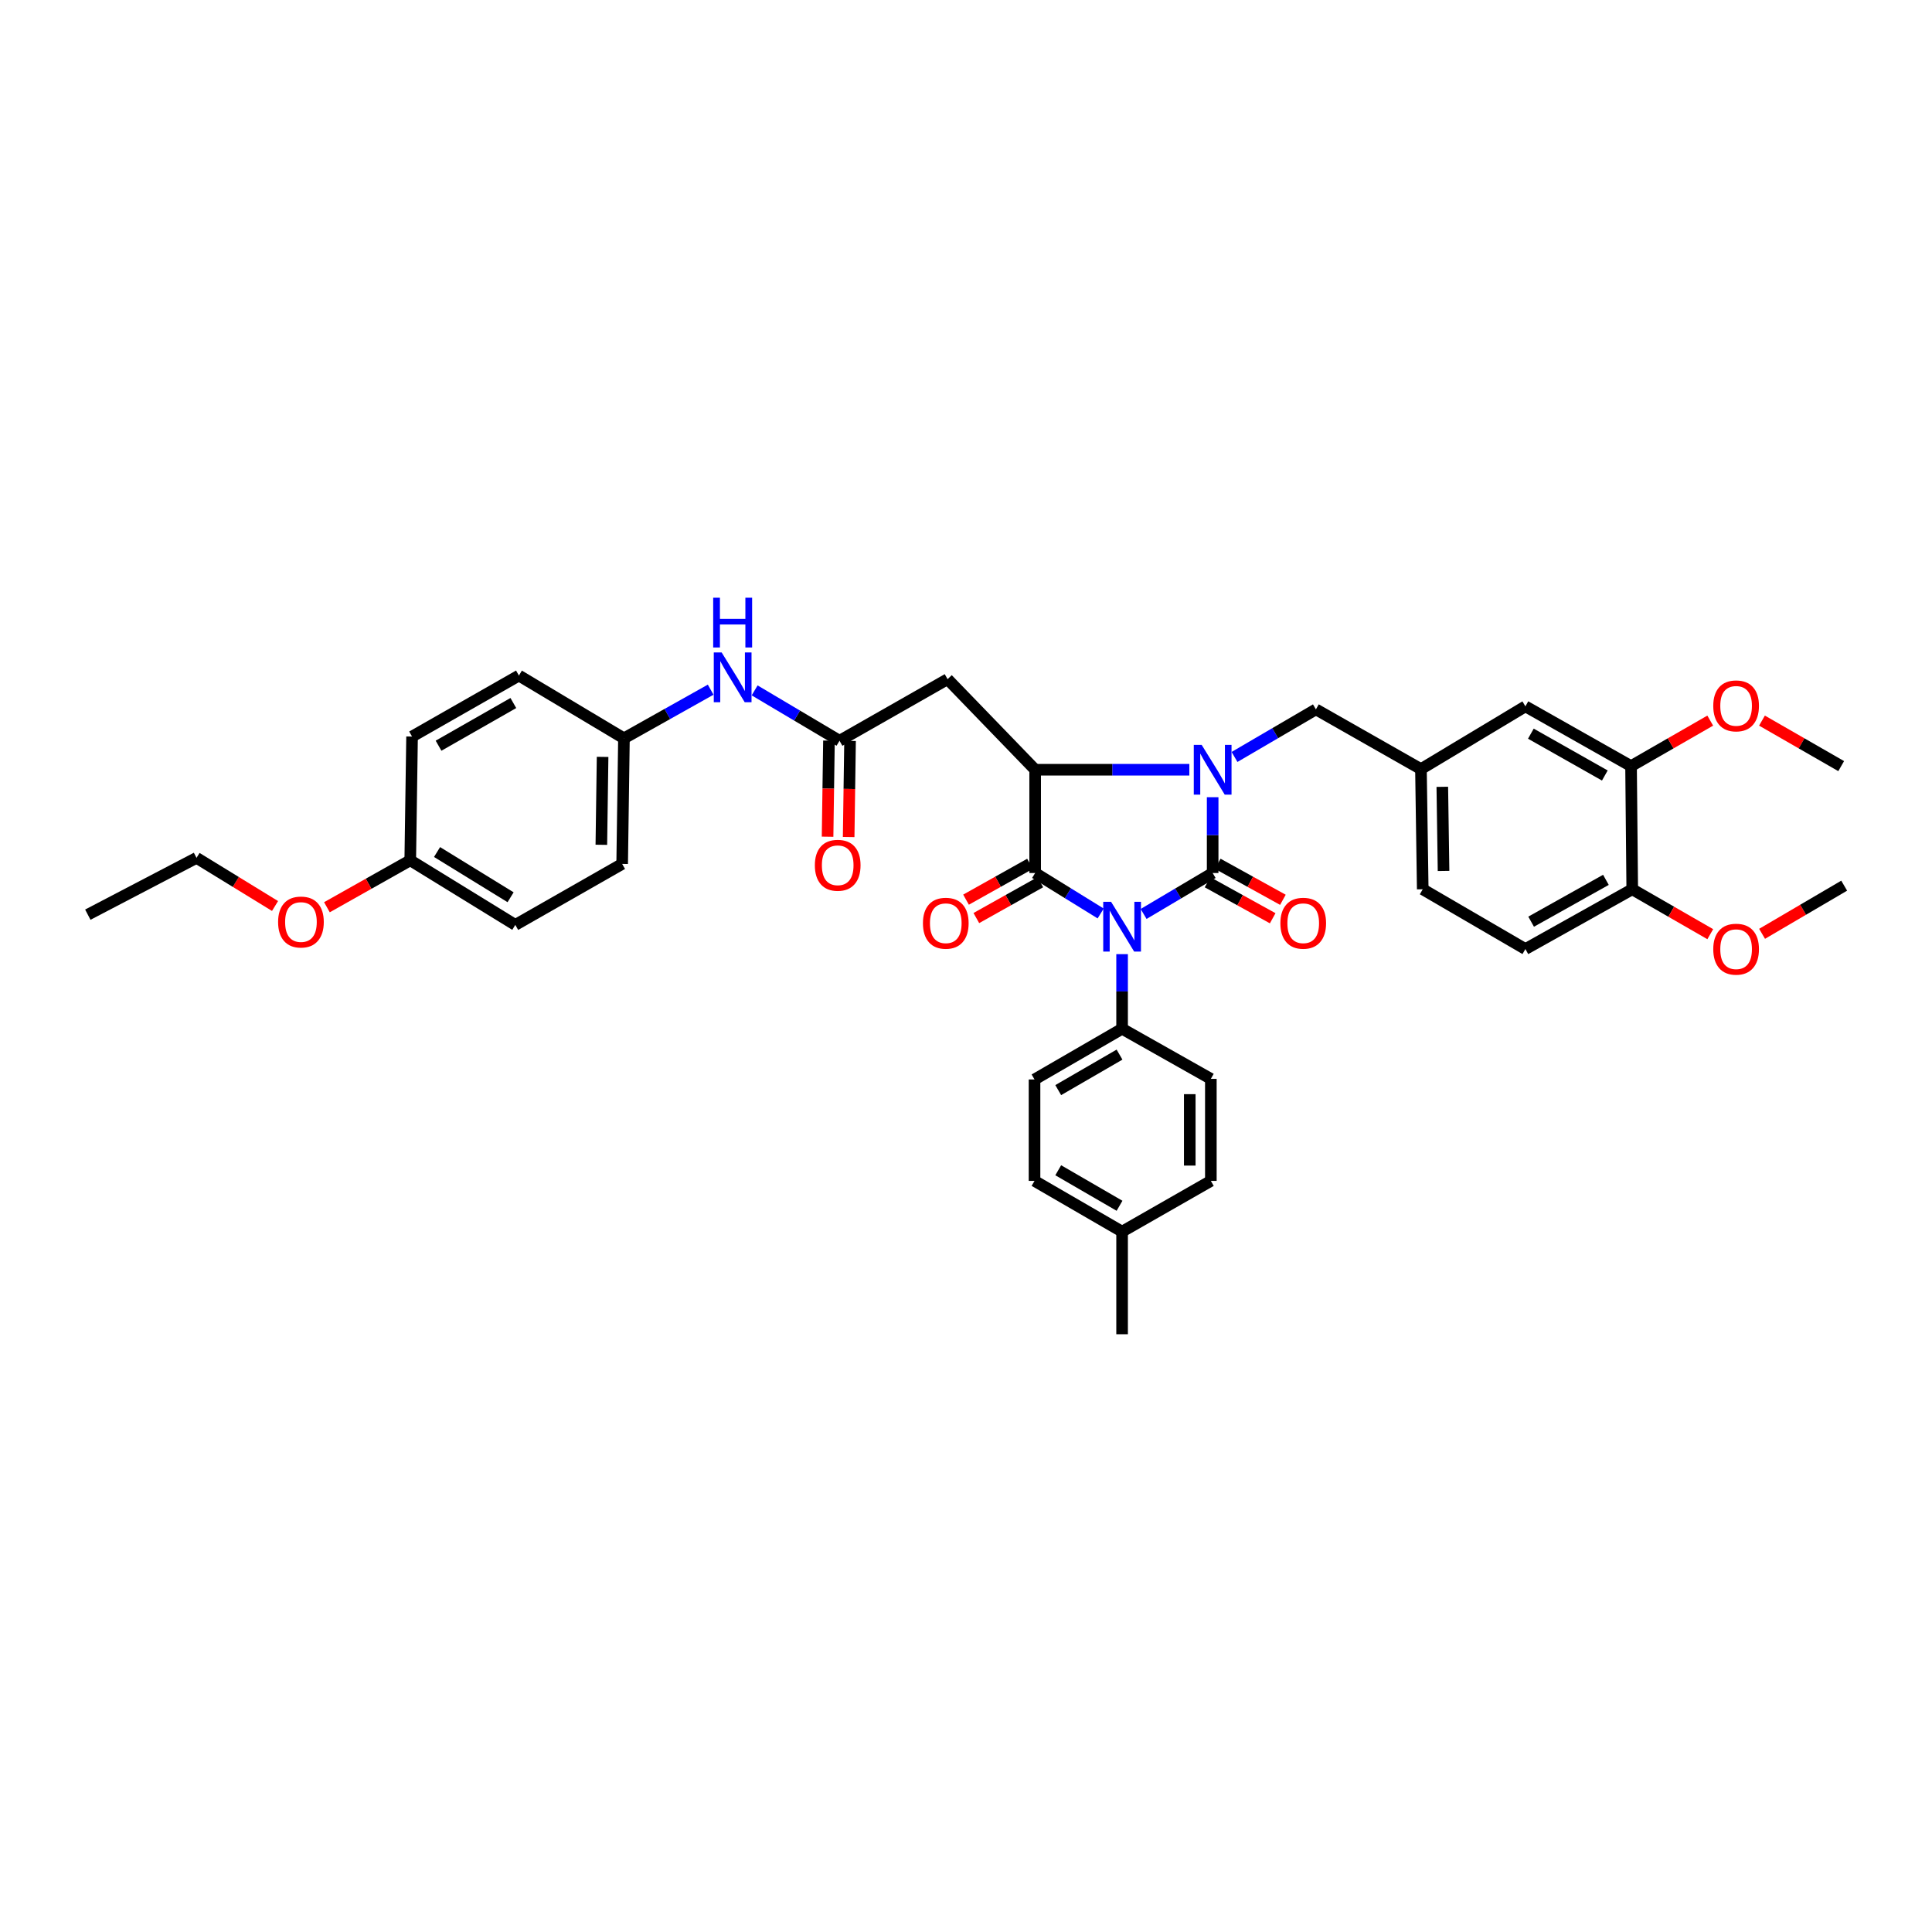 <?xml version='1.0' encoding='iso-8859-1'?>
<svg version='1.1' baseProfile='full'
              xmlns='http://www.w3.org/2000/svg'
                      xmlns:rdkit='http://www.rdkit.org/xml'
                      xmlns:xlink='http://www.w3.org/1999/xlink'
                  xml:space='preserve'
width='1000px' height='1000px' viewBox='0 0 1000 1000'>
<!-- END OF HEADER -->
<rect style='opacity:1.0;fill:#FFFFFF;stroke:none' width='1000' height='1000' x='0' y='0'> </rect>
<path class='bond-0' d='M 591.926,473.064 L 609.797,462.467' style='fill:none;fill-rule:evenodd;stroke:#0000FF;stroke-width:6px;stroke-linecap:butt;stroke-linejoin:miter;stroke-opacity:1' />
<path class='bond-0' d='M 609.797,462.467 L 627.668,451.869' style='fill:none;fill-rule:evenodd;stroke:#000000;stroke-width:6px;stroke-linecap:butt;stroke-linejoin:miter;stroke-opacity:1' />
<path class='bond-2' d='M 569.703,472.814 L 552.749,462.342' style='fill:none;fill-rule:evenodd;stroke:#0000FF;stroke-width:6px;stroke-linecap:butt;stroke-linejoin:miter;stroke-opacity:1' />
<path class='bond-2' d='M 552.749,462.342 L 535.795,451.869' style='fill:none;fill-rule:evenodd;stroke:#000000;stroke-width:6px;stroke-linecap:butt;stroke-linejoin:miter;stroke-opacity:1' />
<path class='bond-6' d='M 580.795,493.865 L 580.795,513.173' style='fill:none;fill-rule:evenodd;stroke:#0000FF;stroke-width:6px;stroke-linecap:butt;stroke-linejoin:miter;stroke-opacity:1' />
<path class='bond-6' d='M 580.795,513.173 L 580.795,532.481' style='fill:none;fill-rule:evenodd;stroke:#000000;stroke-width:6px;stroke-linecap:butt;stroke-linejoin:miter;stroke-opacity:1' />
<path class='bond-1' d='M 627.668,451.869 L 627.668,432.25' style='fill:none;fill-rule:evenodd;stroke:#000000;stroke-width:6px;stroke-linecap:butt;stroke-linejoin:miter;stroke-opacity:1' />
<path class='bond-1' d='M 627.668,432.25 L 627.668,412.632' style='fill:none;fill-rule:evenodd;stroke:#0000FF;stroke-width:6px;stroke-linecap:butt;stroke-linejoin:miter;stroke-opacity:1' />
<path class='bond-8' d='M 625.027,456.645 L 641.885,465.967' style='fill:none;fill-rule:evenodd;stroke:#000000;stroke-width:6px;stroke-linecap:butt;stroke-linejoin:miter;stroke-opacity:1' />
<path class='bond-8' d='M 641.885,465.967 L 658.743,475.289' style='fill:none;fill-rule:evenodd;stroke:#FF0000;stroke-width:6px;stroke-linecap:butt;stroke-linejoin:miter;stroke-opacity:1' />
<path class='bond-8' d='M 630.309,447.093 L 647.167,456.415' style='fill:none;fill-rule:evenodd;stroke:#000000;stroke-width:6px;stroke-linecap:butt;stroke-linejoin:miter;stroke-opacity:1' />
<path class='bond-8' d='M 647.167,456.415 L 664.025,465.737' style='fill:none;fill-rule:evenodd;stroke:#FF0000;stroke-width:6px;stroke-linecap:butt;stroke-linejoin:miter;stroke-opacity:1' />
<path class='bond-7' d='M 638.985,391.799 L 660.047,379.484' style='fill:none;fill-rule:evenodd;stroke:#0000FF;stroke-width:6px;stroke-linecap:butt;stroke-linejoin:miter;stroke-opacity:1' />
<path class='bond-7' d='M 660.047,379.484 L 681.109,367.169' style='fill:none;fill-rule:evenodd;stroke:#000000;stroke-width:6px;stroke-linecap:butt;stroke-linejoin:miter;stroke-opacity:1' />
<path class='bond-37' d='M 615.602,398.416 L 575.699,398.416' style='fill:none;fill-rule:evenodd;stroke:#0000FF;stroke-width:6px;stroke-linecap:butt;stroke-linejoin:miter;stroke-opacity:1' />
<path class='bond-37' d='M 575.699,398.416 L 535.795,398.416' style='fill:none;fill-rule:evenodd;stroke:#000000;stroke-width:6px;stroke-linecap:butt;stroke-linejoin:miter;stroke-opacity:1' />
<path class='bond-3' d='M 535.795,451.869 L 535.795,398.416' style='fill:none;fill-rule:evenodd;stroke:#000000;stroke-width:6px;stroke-linecap:butt;stroke-linejoin:miter;stroke-opacity:1' />
<path class='bond-9' d='M 533.127,447.108 L 516.572,456.385' style='fill:none;fill-rule:evenodd;stroke:#000000;stroke-width:6px;stroke-linecap:butt;stroke-linejoin:miter;stroke-opacity:1' />
<path class='bond-9' d='M 516.572,456.385 L 500.016,465.662' style='fill:none;fill-rule:evenodd;stroke:#FF0000;stroke-width:6px;stroke-linecap:butt;stroke-linejoin:miter;stroke-opacity:1' />
<path class='bond-9' d='M 538.463,456.63 L 521.907,465.907' style='fill:none;fill-rule:evenodd;stroke:#000000;stroke-width:6px;stroke-linecap:butt;stroke-linejoin:miter;stroke-opacity:1' />
<path class='bond-9' d='M 521.907,465.907 L 505.352,475.184' style='fill:none;fill-rule:evenodd;stroke:#FF0000;stroke-width:6px;stroke-linecap:butt;stroke-linejoin:miter;stroke-opacity:1' />
<path class='bond-4' d='M 535.795,398.416 L 490.468,351.543' style='fill:none;fill-rule:evenodd;stroke:#000000;stroke-width:6px;stroke-linecap:butt;stroke-linejoin:miter;stroke-opacity:1' />
<path class='bond-5' d='M 490.468,351.543 L 434.529,383.414' style='fill:none;fill-rule:evenodd;stroke:#000000;stroke-width:6px;stroke-linecap:butt;stroke-linejoin:miter;stroke-opacity:1' />
<path class='bond-11' d='M 434.529,383.414 L 412.563,370.378' style='fill:none;fill-rule:evenodd;stroke:#000000;stroke-width:6px;stroke-linecap:butt;stroke-linejoin:miter;stroke-opacity:1' />
<path class='bond-11' d='M 412.563,370.378 L 390.597,357.342' style='fill:none;fill-rule:evenodd;stroke:#0000FF;stroke-width:6px;stroke-linecap:butt;stroke-linejoin:miter;stroke-opacity:1' />
<path class='bond-15' d='M 429.072,383.335 L 428.711,408.207' style='fill:none;fill-rule:evenodd;stroke:#000000;stroke-width:6px;stroke-linecap:butt;stroke-linejoin:miter;stroke-opacity:1' />
<path class='bond-15' d='M 428.711,408.207 L 428.35,433.08' style='fill:none;fill-rule:evenodd;stroke:#FF0000;stroke-width:6px;stroke-linecap:butt;stroke-linejoin:miter;stroke-opacity:1' />
<path class='bond-15' d='M 439.986,383.493 L 439.625,408.366' style='fill:none;fill-rule:evenodd;stroke:#000000;stroke-width:6px;stroke-linecap:butt;stroke-linejoin:miter;stroke-opacity:1' />
<path class='bond-15' d='M 439.625,408.366 L 439.264,433.238' style='fill:none;fill-rule:evenodd;stroke:#FF0000;stroke-width:6px;stroke-linecap:butt;stroke-linejoin:miter;stroke-opacity:1' />
<path class='bond-16' d='M 580.795,532.481 L 535.467,558.732' style='fill:none;fill-rule:evenodd;stroke:#000000;stroke-width:6px;stroke-linecap:butt;stroke-linejoin:miter;stroke-opacity:1' />
<path class='bond-16' d='M 579.466,545.864 L 547.737,564.24' style='fill:none;fill-rule:evenodd;stroke:#000000;stroke-width:6px;stroke-linecap:butt;stroke-linejoin:miter;stroke-opacity:1' />
<path class='bond-17' d='M 580.795,532.481 L 626.734,558.417' style='fill:none;fill-rule:evenodd;stroke:#000000;stroke-width:6px;stroke-linecap:butt;stroke-linejoin:miter;stroke-opacity:1' />
<path class='bond-13' d='M 681.109,367.169 L 735.483,398.089' style='fill:none;fill-rule:evenodd;stroke:#000000;stroke-width:6px;stroke-linecap:butt;stroke-linejoin:miter;stroke-opacity:1' />
<path class='bond-10' d='M 844.232,396.542 L 789.542,365.605' style='fill:none;fill-rule:evenodd;stroke:#000000;stroke-width:6px;stroke-linecap:butt;stroke-linejoin:miter;stroke-opacity:1' />
<path class='bond-10' d='M 830.654,401.402 L 792.372,379.745' style='fill:none;fill-rule:evenodd;stroke:#000000;stroke-width:6px;stroke-linecap:butt;stroke-linejoin:miter;stroke-opacity:1' />
<path class='bond-22' d='M 844.232,396.542 L 864.723,384.765' style='fill:none;fill-rule:evenodd;stroke:#000000;stroke-width:6px;stroke-linecap:butt;stroke-linejoin:miter;stroke-opacity:1' />
<path class='bond-22' d='M 864.723,384.765 L 885.214,372.987' style='fill:none;fill-rule:evenodd;stroke:#FF0000;stroke-width:6px;stroke-linecap:butt;stroke-linejoin:miter;stroke-opacity:1' />
<path class='bond-39' d='M 844.232,396.542 L 844.845,460.291' style='fill:none;fill-rule:evenodd;stroke:#000000;stroke-width:6px;stroke-linecap:butt;stroke-linejoin:miter;stroke-opacity:1' />
<path class='bond-19' d='M 367.839,356.978 L 345.396,369.571' style='fill:none;fill-rule:evenodd;stroke:#0000FF;stroke-width:6px;stroke-linecap:butt;stroke-linejoin:miter;stroke-opacity:1' />
<path class='bond-19' d='M 345.396,369.571 L 322.954,382.165' style='fill:none;fill-rule:evenodd;stroke:#000000;stroke-width:6px;stroke-linecap:butt;stroke-linejoin:miter;stroke-opacity:1' />
<path class='bond-12' d='M 844.845,460.291 L 789.542,491.229' style='fill:none;fill-rule:evenodd;stroke:#000000;stroke-width:6px;stroke-linecap:butt;stroke-linejoin:miter;stroke-opacity:1' />
<path class='bond-12' d='M 831.22,455.406 L 792.509,477.063' style='fill:none;fill-rule:evenodd;stroke:#000000;stroke-width:6px;stroke-linecap:butt;stroke-linejoin:miter;stroke-opacity:1' />
<path class='bond-28' d='M 844.845,460.291 L 865.038,471.912' style='fill:none;fill-rule:evenodd;stroke:#000000;stroke-width:6px;stroke-linecap:butt;stroke-linejoin:miter;stroke-opacity:1' />
<path class='bond-28' d='M 865.038,471.912 L 885.231,483.532' style='fill:none;fill-rule:evenodd;stroke:#FF0000;stroke-width:6px;stroke-linecap:butt;stroke-linejoin:miter;stroke-opacity:1' />
<path class='bond-14' d='M 735.483,398.089 L 789.542,365.605' style='fill:none;fill-rule:evenodd;stroke:#000000;stroke-width:6px;stroke-linecap:butt;stroke-linejoin:miter;stroke-opacity:1' />
<path class='bond-20' d='M 735.483,398.089 L 736.405,460.291' style='fill:none;fill-rule:evenodd;stroke:#000000;stroke-width:6px;stroke-linecap:butt;stroke-linejoin:miter;stroke-opacity:1' />
<path class='bond-20' d='M 746.535,407.257 L 747.18,450.799' style='fill:none;fill-rule:evenodd;stroke:#000000;stroke-width:6px;stroke-linecap:butt;stroke-linejoin:miter;stroke-opacity:1' />
<path class='bond-24' d='M 535.467,558.732 L 535.467,611.227' style='fill:none;fill-rule:evenodd;stroke:#000000;stroke-width:6px;stroke-linecap:butt;stroke-linejoin:miter;stroke-opacity:1' />
<path class='bond-23' d='M 626.734,558.417 L 626.734,611.227' style='fill:none;fill-rule:evenodd;stroke:#000000;stroke-width:6px;stroke-linecap:butt;stroke-linejoin:miter;stroke-opacity:1' />
<path class='bond-23' d='M 615.819,566.338 L 615.819,603.305' style='fill:none;fill-rule:evenodd;stroke:#000000;stroke-width:6px;stroke-linecap:butt;stroke-linejoin:miter;stroke-opacity:1' />
<path class='bond-18' d='M 789.542,491.229 L 736.405,460.291' style='fill:none;fill-rule:evenodd;stroke:#000000;stroke-width:6px;stroke-linecap:butt;stroke-linejoin:miter;stroke-opacity:1' />
<path class='bond-26' d='M 322.954,382.165 L 268.592,349.669' style='fill:none;fill-rule:evenodd;stroke:#000000;stroke-width:6px;stroke-linecap:butt;stroke-linejoin:miter;stroke-opacity:1' />
<path class='bond-27' d='M 322.954,382.165 L 322.032,447.169' style='fill:none;fill-rule:evenodd;stroke:#000000;stroke-width:6px;stroke-linecap:butt;stroke-linejoin:miter;stroke-opacity:1' />
<path class='bond-27' d='M 311.902,391.761 L 311.257,437.264' style='fill:none;fill-rule:evenodd;stroke:#000000;stroke-width:6px;stroke-linecap:butt;stroke-linejoin:miter;stroke-opacity:1' />
<path class='bond-21' d='M 212.344,445.29 L 266.718,478.732' style='fill:none;fill-rule:evenodd;stroke:#000000;stroke-width:6px;stroke-linecap:butt;stroke-linejoin:miter;stroke-opacity:1' />
<path class='bond-21' d='M 226.218,441.009 L 264.28,464.418' style='fill:none;fill-rule:evenodd;stroke:#000000;stroke-width:6px;stroke-linecap:butt;stroke-linejoin:miter;stroke-opacity:1' />
<path class='bond-31' d='M 212.344,445.29 L 190.78,457.44' style='fill:none;fill-rule:evenodd;stroke:#000000;stroke-width:6px;stroke-linecap:butt;stroke-linejoin:miter;stroke-opacity:1' />
<path class='bond-31' d='M 190.78,457.44 L 169.216,469.59' style='fill:none;fill-rule:evenodd;stroke:#FF0000;stroke-width:6px;stroke-linecap:butt;stroke-linejoin:miter;stroke-opacity:1' />
<path class='bond-40' d='M 212.344,445.29 L 213.283,381.231' style='fill:none;fill-rule:evenodd;stroke:#000000;stroke-width:6px;stroke-linecap:butt;stroke-linejoin:miter;stroke-opacity:1' />
<path class='bond-34' d='M 911.999,372.985 L 932.496,384.764' style='fill:none;fill-rule:evenodd;stroke:#FF0000;stroke-width:6px;stroke-linecap:butt;stroke-linejoin:miter;stroke-opacity:1' />
<path class='bond-34' d='M 932.496,384.764 L 952.993,396.542' style='fill:none;fill-rule:evenodd;stroke:#000000;stroke-width:6px;stroke-linecap:butt;stroke-linejoin:miter;stroke-opacity:1' />
<path class='bond-25' d='M 626.734,611.227 L 580.795,637.495' style='fill:none;fill-rule:evenodd;stroke:#000000;stroke-width:6px;stroke-linecap:butt;stroke-linejoin:miter;stroke-opacity:1' />
<path class='bond-38' d='M 535.467,611.227 L 580.795,637.495' style='fill:none;fill-rule:evenodd;stroke:#000000;stroke-width:6px;stroke-linecap:butt;stroke-linejoin:miter;stroke-opacity:1' />
<path class='bond-38' d='M 547.739,605.723 L 579.468,624.111' style='fill:none;fill-rule:evenodd;stroke:#000000;stroke-width:6px;stroke-linecap:butt;stroke-linejoin:miter;stroke-opacity:1' />
<path class='bond-33' d='M 580.795,637.495 L 580.795,690.602' style='fill:none;fill-rule:evenodd;stroke:#000000;stroke-width:6px;stroke-linecap:butt;stroke-linejoin:miter;stroke-opacity:1' />
<path class='bond-30' d='M 268.592,349.669 L 213.283,381.231' style='fill:none;fill-rule:evenodd;stroke:#000000;stroke-width:6px;stroke-linecap:butt;stroke-linejoin:miter;stroke-opacity:1' />
<path class='bond-30' d='M 265.705,363.883 L 226.99,385.977' style='fill:none;fill-rule:evenodd;stroke:#000000;stroke-width:6px;stroke-linecap:butt;stroke-linejoin:miter;stroke-opacity:1' />
<path class='bond-29' d='M 322.032,447.169 L 266.718,478.732' style='fill:none;fill-rule:evenodd;stroke:#000000;stroke-width:6px;stroke-linecap:butt;stroke-linejoin:miter;stroke-opacity:1' />
<path class='bond-35' d='M 912.052,483.342 L 933.299,470.88' style='fill:none;fill-rule:evenodd;stroke:#FF0000;stroke-width:6px;stroke-linecap:butt;stroke-linejoin:miter;stroke-opacity:1' />
<path class='bond-35' d='M 933.299,470.88 L 954.545,458.418' style='fill:none;fill-rule:evenodd;stroke:#000000;stroke-width:6px;stroke-linecap:butt;stroke-linejoin:miter;stroke-opacity:1' />
<path class='bond-32' d='M 142.358,468.945 L 122.04,456.487' style='fill:none;fill-rule:evenodd;stroke:#FF0000;stroke-width:6px;stroke-linecap:butt;stroke-linejoin:miter;stroke-opacity:1' />
<path class='bond-32' d='M 122.04,456.487 L 101.721,444.028' style='fill:none;fill-rule:evenodd;stroke:#000000;stroke-width:6px;stroke-linecap:butt;stroke-linejoin:miter;stroke-opacity:1' />
<path class='bond-36' d='M 101.721,444.028 L 45.455,473.432' style='fill:none;fill-rule:evenodd;stroke:#000000;stroke-width:6px;stroke-linecap:butt;stroke-linejoin:miter;stroke-opacity:1' />
<path  class='atom-0' d='M 575.101 466.786
L 583.542 480.429
Q 584.378 481.776, 585.725 484.213
Q 587.071 486.651, 587.143 486.797
L 587.143 466.786
L 590.563 466.786
L 590.563 492.545
L 587.034 492.545
L 577.975 477.628
Q 576.92 475.882, 575.792 473.881
Q 574.7 471.879, 574.373 471.261
L 574.373 492.545
L 571.026 492.545
L 571.026 466.786
L 575.101 466.786
' fill='#0000FF'/>
<path  class='atom-2' d='M 621.974 385.536
L 630.415 399.18
Q 631.252 400.526, 632.598 402.964
Q 633.944 405.402, 634.017 405.547
L 634.017 385.536
L 637.437 385.536
L 637.437 411.296
L 633.908 411.296
L 624.848 396.379
Q 623.793 394.632, 622.665 392.631
Q 621.574 390.63, 621.246 390.012
L 621.246 411.296
L 617.899 411.296
L 617.899 385.536
L 621.974 385.536
' fill='#0000FF'/>
<path  class='atom-9' d='M 662.723 477.864
Q 662.723 471.679, 665.779 468.223
Q 668.836 464.767, 674.548 464.767
Q 680.26 464.767, 683.316 468.223
Q 686.372 471.679, 686.372 477.864
Q 686.372 484.122, 683.28 487.688
Q 680.187 491.217, 674.548 491.217
Q 668.872 491.217, 665.779 487.688
Q 662.723 484.159, 662.723 477.864
M 674.548 488.306
Q 678.477 488.306, 680.587 485.687
Q 682.734 483.031, 682.734 477.864
Q 682.734 472.807, 680.587 470.26
Q 678.477 467.677, 674.548 467.677
Q 670.618 467.677, 668.472 470.224
Q 666.361 472.771, 666.361 477.864
Q 666.361 483.067, 668.472 485.687
Q 670.618 488.306, 674.548 488.306
' fill='#FF0000'/>
<path  class='atom-10' d='M 477.709 477.864
Q 477.709 471.679, 480.765 468.223
Q 483.822 464.767, 489.534 464.767
Q 495.246 464.767, 498.302 468.223
Q 501.358 471.679, 501.358 477.864
Q 501.358 484.122, 498.266 487.688
Q 495.173 491.217, 489.534 491.217
Q 483.858 491.217, 480.765 487.688
Q 477.709 484.159, 477.709 477.864
M 489.534 488.306
Q 493.463 488.306, 495.573 485.687
Q 497.72 483.031, 497.72 477.864
Q 497.72 472.807, 495.573 470.26
Q 493.463 467.677, 489.534 467.677
Q 485.604 467.677, 483.458 470.224
Q 481.348 472.771, 481.348 477.864
Q 481.348 483.067, 483.458 485.687
Q 485.604 488.306, 489.534 488.306
' fill='#FF0000'/>
<path  class='atom-12' d='M 373.526 337.711
L 381.967 351.355
Q 382.804 352.701, 384.15 355.138
Q 385.497 357.576, 385.569 357.722
L 385.569 337.711
L 388.989 337.711
L 388.989 363.47
L 385.46 363.47
L 376.401 348.553
Q 375.346 346.807, 374.218 344.806
Q 373.126 342.805, 372.799 342.186
L 372.799 363.47
L 369.452 363.47
L 369.452 337.711
L 373.526 337.711
' fill='#0000FF'/>
<path  class='atom-12' d='M 369.142 309.376
L 372.635 309.376
L 372.635 320.327
L 385.806 320.327
L 385.806 309.376
L 389.299 309.376
L 389.299 335.135
L 385.806 335.135
L 385.806 323.238
L 372.635 323.238
L 372.635 335.135
L 369.142 335.135
L 369.142 309.376
' fill='#0000FF'/>
<path  class='atom-16' d='M 421.77 447.867
Q 421.77 441.682, 424.827 438.225
Q 427.883 434.769, 433.595 434.769
Q 439.307 434.769, 442.363 438.225
Q 445.419 441.682, 445.419 447.867
Q 445.419 454.125, 442.327 457.69
Q 439.234 461.219, 433.595 461.219
Q 427.919 461.219, 424.827 457.69
Q 421.77 454.161, 421.77 447.867
M 433.595 458.309
Q 437.524 458.309, 439.634 455.689
Q 441.781 453.033, 441.781 447.867
Q 441.781 442.809, 439.634 440.263
Q 437.524 437.679, 433.595 437.679
Q 429.666 437.679, 427.519 440.226
Q 425.409 442.773, 425.409 447.867
Q 425.409 453.069, 427.519 455.689
Q 429.666 458.309, 433.595 458.309
' fill='#FF0000'/>
<path  class='atom-23' d='M 886.782 365.362
Q 886.782 359.177, 889.838 355.721
Q 892.894 352.264, 898.607 352.264
Q 904.319 352.264, 907.375 355.721
Q 910.431 359.177, 910.431 365.362
Q 910.431 371.62, 907.338 375.185
Q 904.246 378.715, 898.607 378.715
Q 892.931 378.715, 889.838 375.185
Q 886.782 371.656, 886.782 365.362
M 898.607 375.804
Q 902.536 375.804, 904.646 373.184
Q 906.793 370.528, 906.793 365.362
Q 906.793 360.305, 904.646 357.758
Q 902.536 355.175, 898.607 355.175
Q 894.677 355.175, 892.531 357.722
Q 890.42 360.268, 890.42 365.362
Q 890.42 370.565, 892.531 373.184
Q 894.677 375.804, 898.607 375.804
' fill='#FF0000'/>
<path  class='atom-29' d='M 886.782 491.302
Q 886.782 485.117, 889.838 481.66
Q 892.894 478.204, 898.607 478.204
Q 904.319 478.204, 907.375 481.66
Q 910.431 485.117, 910.431 491.302
Q 910.431 497.56, 907.338 501.125
Q 904.246 504.655, 898.607 504.655
Q 892.931 504.655, 889.838 501.125
Q 886.782 497.596, 886.782 491.302
M 898.607 501.744
Q 902.536 501.744, 904.646 499.124
Q 906.793 496.468, 906.793 491.302
Q 906.793 486.245, 904.646 483.698
Q 902.536 481.115, 898.607 481.115
Q 894.677 481.115, 892.531 483.662
Q 890.42 486.208, 890.42 491.302
Q 890.42 496.505, 892.531 499.124
Q 894.677 501.744, 898.607 501.744
' fill='#FF0000'/>
<path  class='atom-32' d='M 143.943 477.24
Q 143.943 471.055, 147 467.598
Q 150.056 464.142, 155.768 464.142
Q 161.48 464.142, 164.536 467.598
Q 167.592 471.055, 167.592 477.24
Q 167.592 483.498, 164.5 487.063
Q 161.407 490.592, 155.768 490.592
Q 150.092 490.592, 147 487.063
Q 143.943 483.534, 143.943 477.24
M 155.768 487.682
Q 159.697 487.682, 161.808 485.062
Q 163.954 482.406, 163.954 477.24
Q 163.954 472.183, 161.808 469.636
Q 159.697 467.053, 155.768 467.053
Q 151.839 467.053, 149.692 469.599
Q 147.582 472.146, 147.582 477.24
Q 147.582 482.443, 149.692 485.062
Q 151.839 487.682, 155.768 487.682
' fill='#FF0000'/>
</svg>
